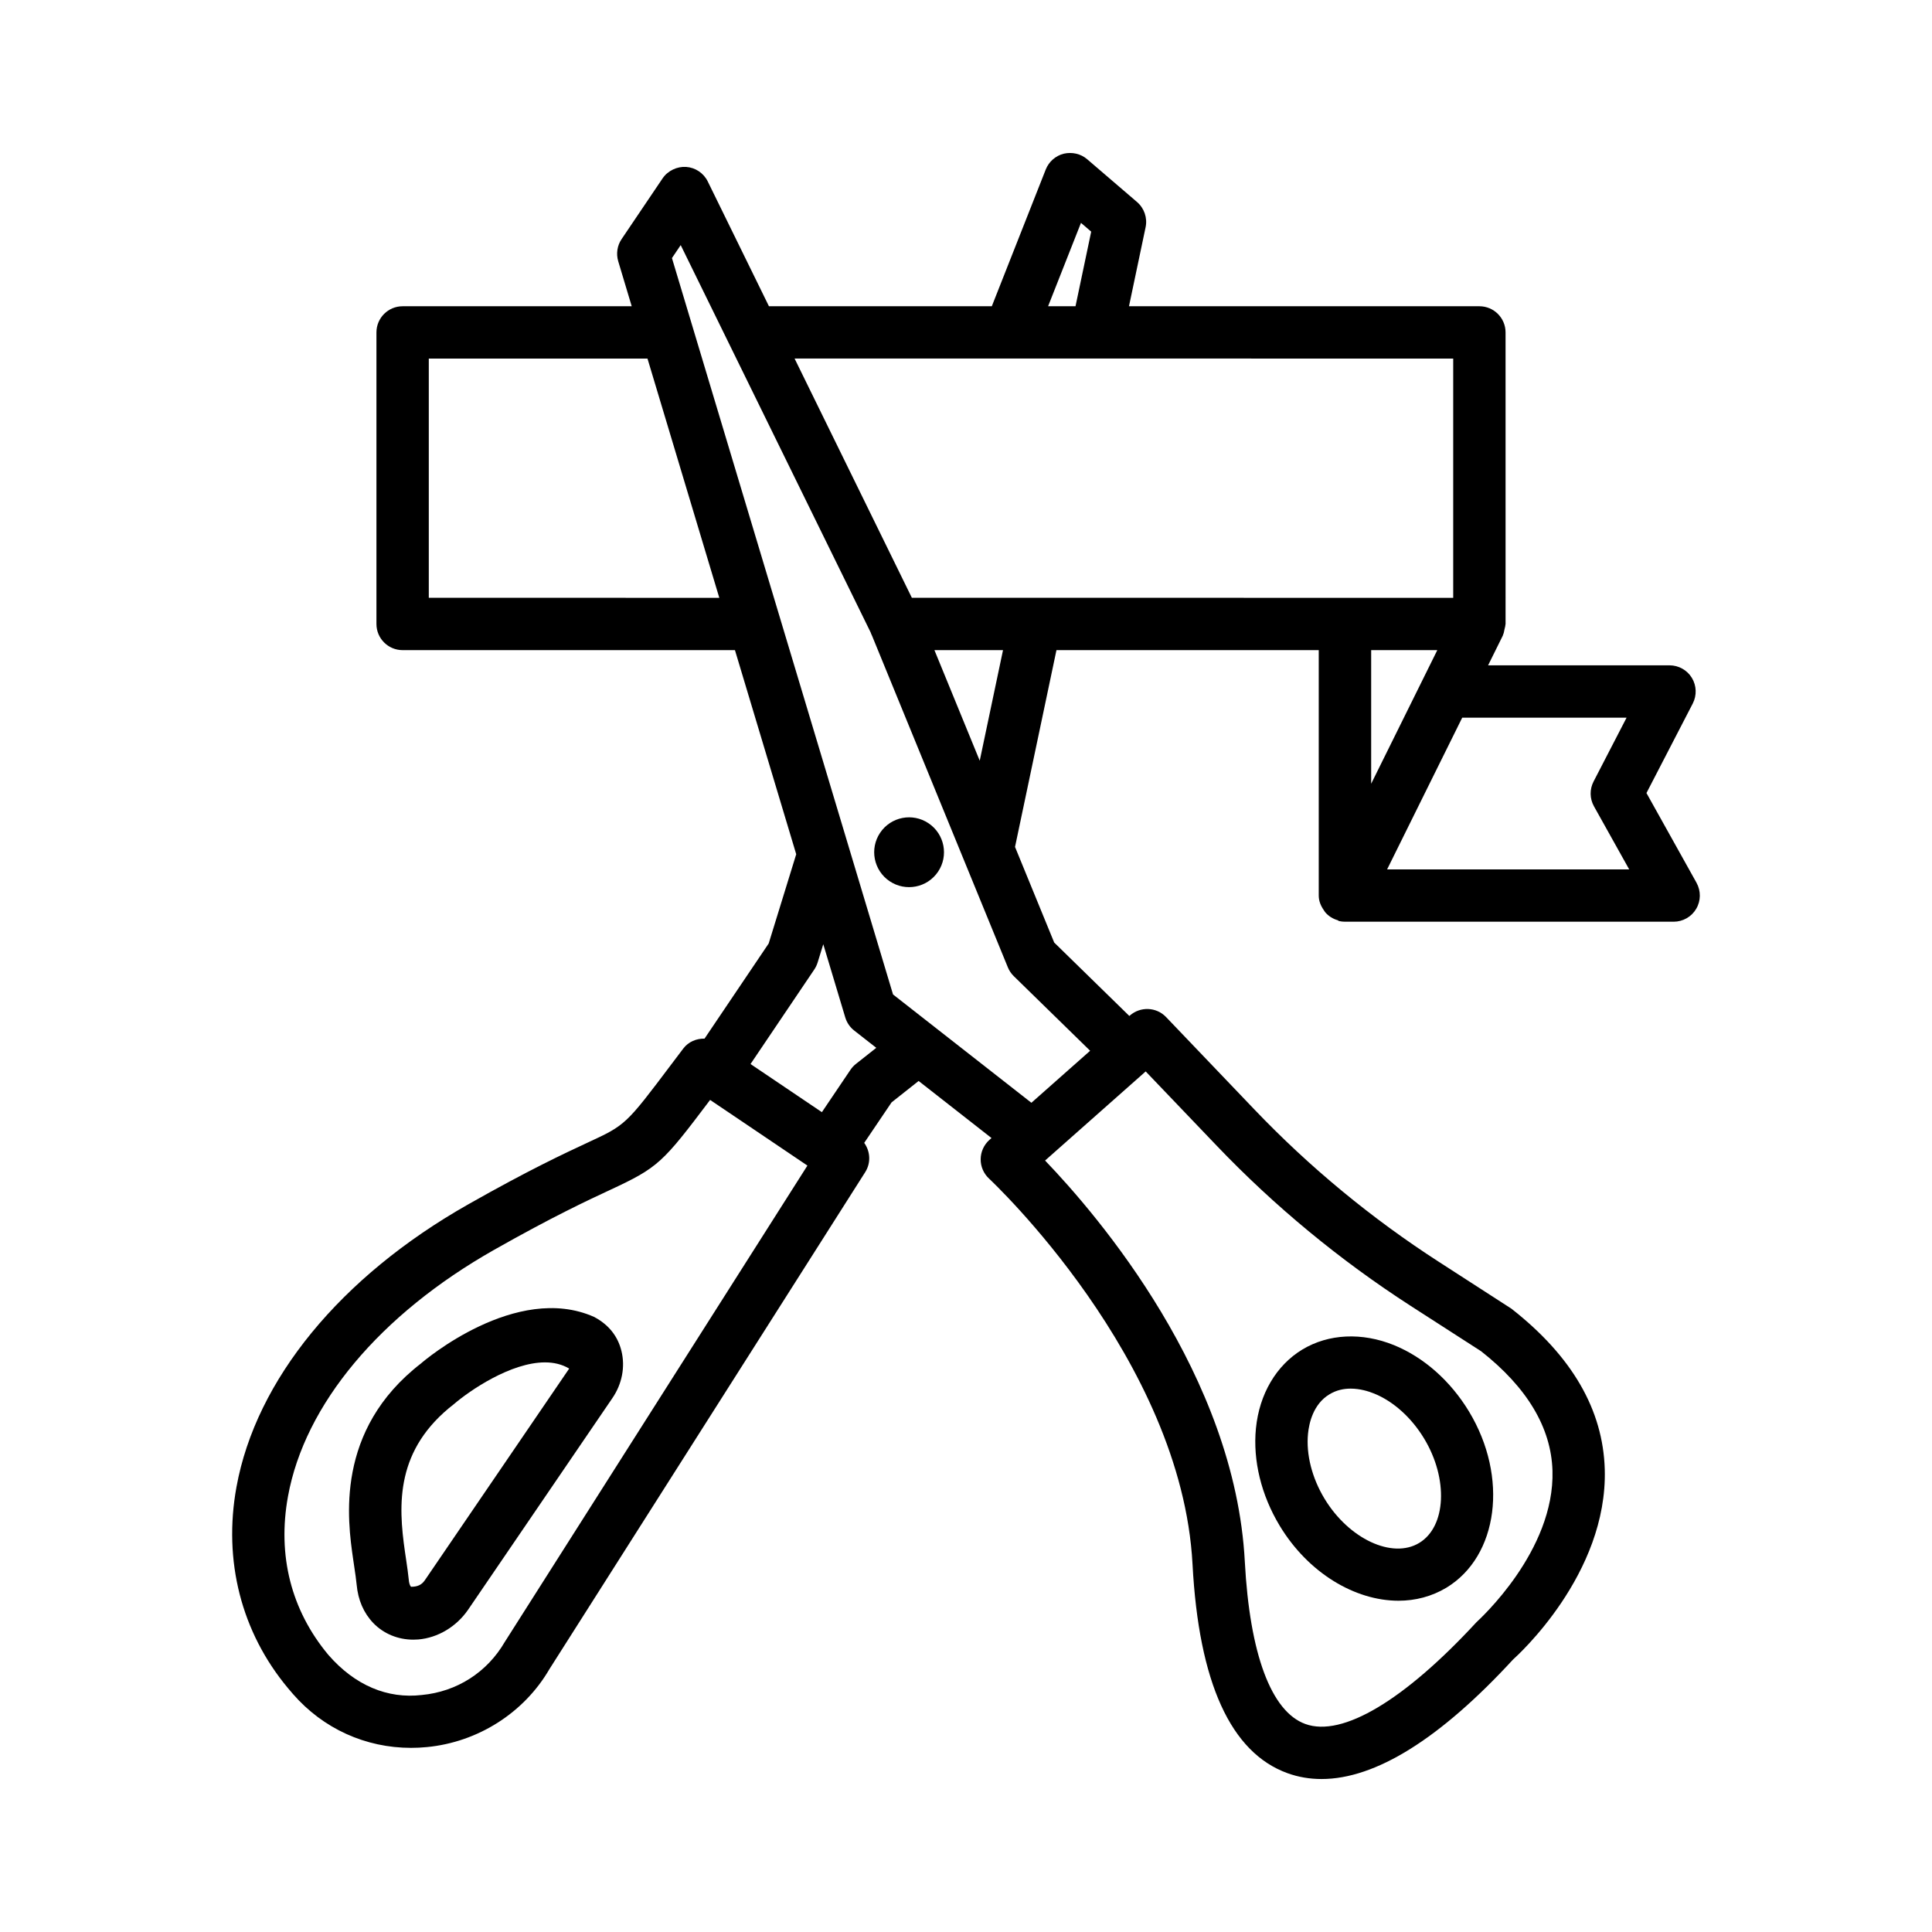 <?xml version="1.0" encoding="UTF-8"?>
<!-- Uploaded to: ICON Repo, www.iconrepo.com, Generator: ICON Repo Mixer Tools -->
<svg fill="#000000" width="800px" height="800px" version="1.1" viewBox="144 144 512 512" xmlns="http://www.w3.org/2000/svg">
 <g>
  <path d="m377.25 364.68c-2.856 4.234-1.738 9.984 2.496 12.84 4.234 2.859 9.984 1.738 12.84-2.496 2.856-4.234 1.738-9.984-2.496-12.84-4.234-2.859-9.984-1.742-12.84 2.496z"/>
  <path d="m514.61 568.21c4.469 0 8.801-1.117 12.68-3.438 13.812-8.359 16.52-29.316 6.008-46.715-4.91-8.105-11.965-14.355-19.887-17.586-8.496-3.438-17.316-3.012-24.254 1.152-6.922 4.18-11.426 11.816-12.324 20.938-0.828 8.512 1.406 17.672 6.312 25.797 7.578 12.523 19.953 19.852 31.465 19.852zm-18.281-54.703c1.828-1.117 3.773-1.508 5.602-1.508 2.488 0 4.773 0.711 6.262 1.32 5.094 2.066 9.902 6.414 13.219 11.918 6.449 10.664 5.856 23.34-1.305 27.656-7.125 4.316-18.637-1.051-25.086-11.711-3.336-5.5-4.926-11.781-4.383-17.246 0.273-2.781 1.375-7.844 5.691-10.43z"/>
  <path d="m301.4 492.98c-20.609-9.141-45.082 11.664-45.82 12.34-22.91 17.707-19.465 41.656-17.992 51.879l0.305 2.082c0.262 1.762 0.5 3.336 0.625 4.688 0.379 4.078 1.855 7.481 4.41 10.156 2.742 2.844 6.551 4.402 10.598 4.402 0.441 0 0.887-0.016 1.336-0.051 5.188-0.441 10.121-3.402 13.203-7.906l38.227-56.059c2.555-3.738 3.438-8.293 2.394-12.508-0.945-3.844-3.34-6.957-7.285-9.023zm-44.793 69.77c-0.887 1.305-2.004 1.762-3.68 1.762-0.391-0.406-0.543-1.219-0.594-1.828-0.152-1.574-0.422-3.418-0.719-5.434l-0.297-2.016c-1.828-12.68-2.496-27.168 13.023-39.168 4.156-3.57 15.039-11.02 24.086-11.02 2.301 0 4.492 0.492 6.414 1.641z"/>
  <path d="m593.6 377.95-13.27-23.789 12.273-23.73c1.102-2.148 1.016-4.723-0.238-6.789-1.254-2.066-3.504-3.324-5.922-3.324h-48.082l3.906-7.887c0.027-0.055 0.02-0.117 0.047-0.176 0.219-0.469 0.289-0.984 0.398-1.504 0.082-0.391 0.223-0.77 0.234-1.16 0.004-0.082 0.047-0.148 0.047-0.23l-0.004-77.273c0-3.824-3.113-6.93-6.941-6.93h-92.855l4.402-20.93c0.523-2.481-0.355-5.043-2.269-6.695l-13.219-11.34c-1.691-1.457-3.996-1.965-6.195-1.465-2.168 0.543-3.945 2.098-4.773 4.18l-14.297 36.246h-59.066l-16.211-33.066c-1.09-2.219-3.285-3.691-5.754-3.859-2.344-0.145-4.832 0.98-6.219 3.039l-10.859 16.09c-1.168 1.719-1.488 3.875-0.898 5.875l3.578 11.926h-60.723c-3.824 0-6.93 3.106-6.93 6.93v77.27c0 3.824 3.106 6.93 6.93 6.93h88.078l16.238 54.09-7.297 23.652-17 25.211c-2.137-0.031-4.254 0.805-5.637 2.633l-3.004 3.977c-12.262 16.285-12.262 16.285-22.344 20.953-6.176 2.879-15.523 7.227-31.652 16.367-33.852 19.176-56.238 46.48-61.406 74.898-3.562 19.551 1.297 38.492 13.617 53.266l1.371 1.609c8.016 9.191 19.234 14.254 31.289 14.254 1.379 0 2.766-0.066 4.164-0.203 13.594-1.305 25.797-9.125 32.5-20.668l83.684-131.7c1.562-2.469 1.348-5.512-0.266-7.754l7.246-10.73 7.172-5.676 19.316 15.121-0.535 0.473c-1.465 1.305-2.32 3.164-2.336 5.129-0.027 1.945 0.789 3.824 2.227 5.16 0.508 0.473 51.043 47.781 53.918 102.22 1.66 31.297 10.121 49.914 25.188 55.348 2.859 1.031 5.875 1.539 9.004 1.539 14.32 0 31.434-10.695 50.746-31.668 1.016-0.914 25.117-22.578 24.305-50.422-0.457-15.707-8.598-29.91-24.73-42.551l-19.195-12.391c-17.875-11.527-34.344-25.137-48.969-40.453l-23.359-24.441c-2.574-2.699-6.82-2.852-9.613-0.398l-0.121 0.109-19.918-19.465-10.379-25.336 10.98-52.152h69.508v65.039c0 1.477 0.566 2.773 1.359 3.898 0.137 0.195 0.223 0.379 0.379 0.559 0.867 1.008 1.992 1.707 3.301 2.09 0.129 0.039 0.195 0.176 0.324 0.207 0.523 0.117 1.051 0.18 1.574 0.18h87.117c2.453 0 4.738-1.305 5.977-3.418 1.258-2.125 1.273-4.738 0.09-6.887zm-163.13-174.89 2.707 2.328-4.156 19.77h-7.266zm98.645 35.961v63.406l-143.46-0.004-31.082-63.406zm-271.48 63.402v-63.402h57.953l19.035 63.406zm20.141 276.7c-4.68 8.059-12.695 13.188-21.98 14.066-9.105 1.066-17.73-2.523-24.797-10.648-9.844-11.816-13.531-26.32-10.68-41.992 4.426-24.355 24.332-48.156 54.602-65.316 15.641-8.852 24.68-13.051 30.66-15.844 12.895-5.992 13.98-7.16 26.605-23.898l8.906 6.004 16.883 11.395zm93.059-153.18c-0.559 0.441-1.051 0.965-1.449 1.559l-7.578 11.234-18.91-12.758 16.891-25.043c0.379-0.566 0.676-1.184 0.879-1.828l1.508-4.879 5.832 19.422c0.414 1.371 1.242 2.582 2.371 3.461l5.844 4.574zm95.539 21.613c15.371 16.098 32.684 30.398 51.473 42.52l18.668 12.02c12.188 9.598 18.551 20.227 18.906 31.617 0.66 21.328-19.449 39.523-20.141 40.184-19.059 20.648-35.527 30.551-45.344 26.98-9.055-3.266-14.742-18.551-16.047-43.043-2.606-49.34-38.898-91.656-52.93-106.28l26.66-23.613zm-33.477-25.094-15.566 13.785-36.668-28.703-58.59-195.15 2.32-3.438 50.332 102.63c0.105 0.309 0.223 0.594 0.371 0.883l36 87.895c0.355 0.871 0.887 1.668 1.566 2.328zm-29.258-76.867-12.004-29.297h18.172zm121.26-29.301-17.527 35.41v-35.41zm-13.305 58.109 19.91-40.215h43.555l-8.75 16.926c-1.066 2.066-1.031 4.527 0.102 6.559l9.344 16.73z"/>
 </g>
</svg>
